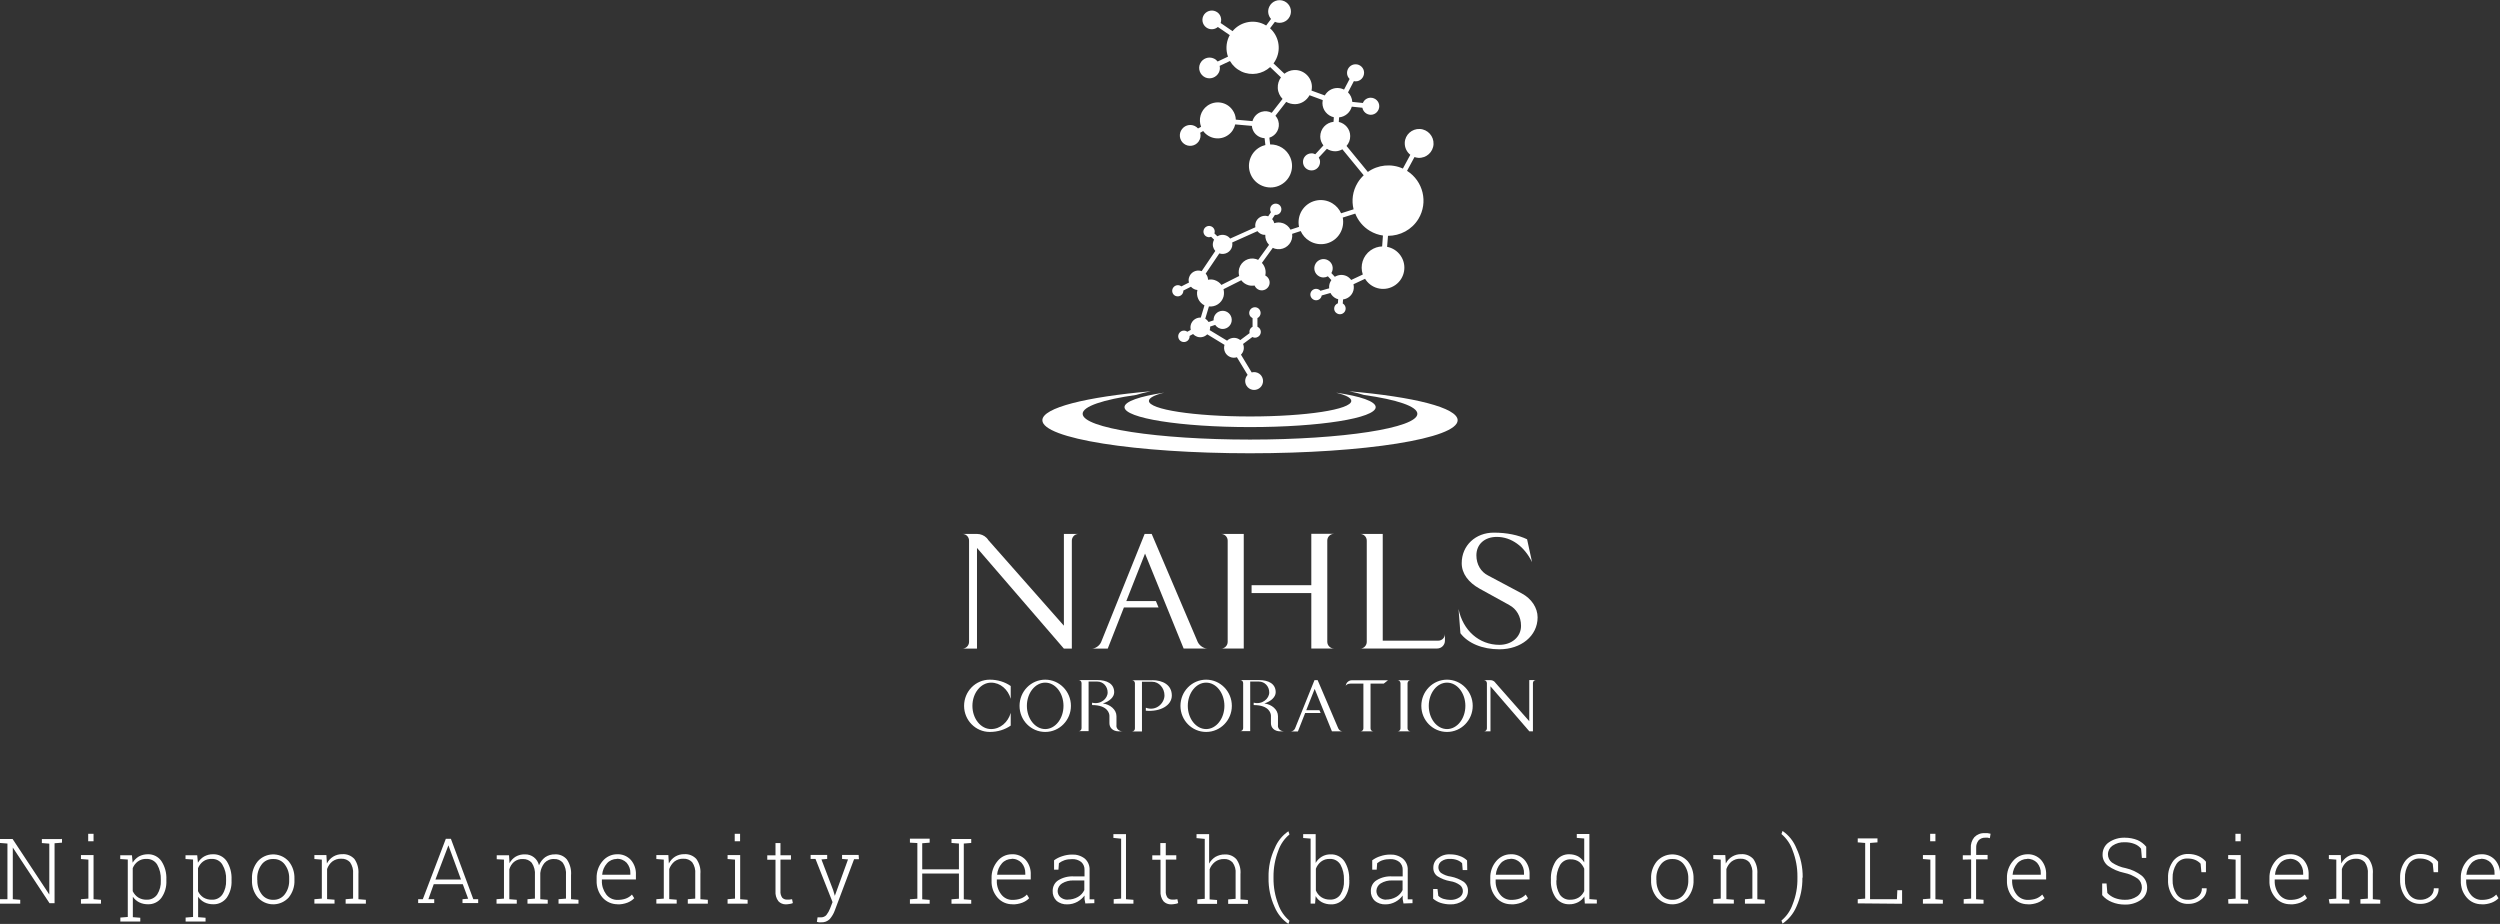 <?xml version="1.0" encoding="UTF-8"?><svg id="_レイヤー_2" xmlns="http://www.w3.org/2000/svg" viewBox="0 0 252 93.13"><rect x="0" y="0" width="252" height="93.13" fill="#333333" stroke="none"/><defs><style>.cls-1{fill:#fff;stroke-width:0px;}</style></defs><g id="_レイヤー_1-2"><path class="cls-1" d="M152.15,61c.7.37,1.17,1.13,1.17,2.09,0,1.12-.95,1.91-2.18,1.91-2.04,0-3.68-1.45-4.12-3.62l.19,2.45c.75,1,2.2,1.62,3.93,1.62,2.17,0,3.85-1.34,3.85-3.22h0c0-.96-.61-1.89-1.61-2.42h0s-3.4-1.81-3.4-1.81h0c-.69-.35-1.16-1.09-1.16-2.02,0-1.12.83-1.86,2.06-1.86,1.46,0,2.77.95,3.55,2.54l-.5-2.3c-.87-.42-2.02-.67-3.36-.67-1.82,0-3.23,1.28-3.23,3.08h0c0,1.05.68,1.94,1.79,2.56h0s3.01,1.66,3.01,1.66h0Z"/><path class="cls-1" d="M137.09,65.37h7.77c.44,0,.79-.35.79-.79v-.68c0,.38-.3.68-.68.68h-5.59v-10.76h-2.29c.38,0,.68.3.68.68v10.2c0,.37-.3.68-.68.68"/><path class="cls-1" d="M123.07,65.37h2.3v-11.55h-2.3c.38,0,.68.3.68.68v10.2c0,.37-.3.68-.68.68"/><path class="cls-1" d="M132.18,65.37h2.29c-.37,0-.68-.3-.68-.68v-10.2c0-.38.31-.68.68-.68h-2.29v5.18h-6.02v.79h6.02v5.58Z"/><path class="cls-1" d="M116.5,60.59h-2.97l1.89-4.79,3.89,9.57h2.38c-.37,0-.79-.3-.96-.66l-4.64-10.89h-.71l-4.39,10.91c-.16.36-.57.65-.93.65h1.6l1.63-4.15h3.49l-.26-.63Z"/><path class="cls-1" d="M107.24,53.82v9.25l-7.61-8.62c-.05-.08-.11-.16-.18-.23-.25-.25-.59-.4-.97-.4h-1.47c.37,0,.67.3.67.68v10.2c0,.37-.3.68-.67.68h1.47v-10.15l8.76,10.15h.8v-10.88c0-.37.3-.68.67-.68h-1.47Z"/><path class="cls-1" d="M105.36,68.51c-1.43,0-2.59,1.18-2.59,2.64s1.16,2.63,2.59,2.63,2.59-1.18,2.59-2.63-1.16-2.64-2.59-2.64M105.36,73.49c-1.02,0-1.85-1.05-1.85-2.34s.83-2.34,1.85-2.34,1.84,1.05,1.84,2.34-.83,2.34-1.84,2.34"/><path class="cls-1" d="M121.58,68.51c-1.43,0-2.59,1.18-2.59,2.64s1.16,2.63,2.59,2.63,2.59-1.18,2.59-2.63-1.16-2.64-2.59-2.64M121.58,73.49c-1.02,0-1.85-1.05-1.85-2.34s.83-2.34,1.85-2.34,1.84,1.05,1.84,2.34-.83,2.34-1.84,2.34"/><path class="cls-1" d="M145.86,68.51c-1.43,0-2.59,1.18-2.59,2.64s1.16,2.63,2.59,2.63,2.59-1.18,2.59-2.63-1.16-2.64-2.59-2.64M145.86,73.49c-1.02,0-1.84-1.05-1.84-2.34s.82-2.34,1.84-2.34,1.85,1.05,1.85,2.34-.83,2.34-1.85,2.34"/><path class="cls-1" d="M97.18,71.15c0,1.45,1.16,2.63,2.59,2.63.81,0,1.54-.24,2.11-.64v-1.28c-.27.94-1.05,1.63-1.98,1.63-1.04,0-1.88-1.05-1.88-2.34s.85-2.34,1.88-2.34c.93,0,1.71.68,1.98,1.63v-1.29c-.57-.4-1.3-.64-2.11-.64-1.43,0-2.59,1.18-2.59,2.64"/><path class="cls-1" d="M134.9,73.43l-2.08-4.87h-.32l-1.96,4.87c-.07.17-.26.3-.43.3h.72l.73-1.86h1.56l-.12-.28h-1.33l.85-2.15,1.74,4.28h1.07c-.17,0-.36-.13-.43-.3"/><path class="cls-1" d="M154.15,68.56v4.14l-3.4-3.86s-.05-.07-.08-.1c-.11-.11-.26-.18-.43-.18h-.66c.16,0,.3.14.3.3v4.56c0,.17-.14.3-.3.3h.66v-4.54l3.92,4.54h.36v-4.87c0-.17.14-.3.3-.3h-.66Z"/><path class="cls-1" d="M142.19,68.57h-1.32c.17,0,.3.14.3.3v4.55c0,.17-.13.3-.3.3h1.32c-.17,0-.31-.13-.31-.3v-4.55c0-.17.14-.3.31-.3"/><path class="cls-1" d="M138.14,68.57h-1.87v.03s0-.03,0-.03c-.34,0-.62.28-.62.61,0-.15.21-.27.47-.27h1.31v4.51c0,.17-.13.3-.3.3h1.32c-.17,0-.3-.13-.3-.3v-4.51h1.33l.43-.34h-1.76Z"/><path class="cls-1" d="M112.54,73.15v-.96c0-.67-.65-1.19-1.37-1.28.68-.22,1.14-.65,1.14-1.13,0-.87-.74-1.23-1.7-1.23h-1.89c.17,0,.3.14.3.3v4.55c0,.17-.13.3-.3.3h1.01v-5h.87c.6,0,1.05.49,1.05,1.1s-.68,1.25-1.57,1.03v.24c1.61,0,1.75.89,1.75,1.08v.75c0,.45.34.82.96.82h.42c-.44,0-.68-.27-.68-.58"/><path class="cls-1" d="M128.82,73.15v-.96c0-.67-.64-1.19-1.37-1.28.67-.22,1.14-.65,1.14-1.13,0-.87-.74-1.23-1.7-1.23h-1.88c.17,0,.3.14.3.3v4.55c0,.17-.14.3-.3.3h1.01v-5h.87c.6,0,1.05.49,1.05,1.1s-.69,1.25-1.57,1.03v.24c1.61,0,1.74.89,1.74,1.08v.75c0,.45.34.82.96.82h.42c-.44,0-.68-.27-.68-.58"/><path class="cls-1" d="M116.15,68.57h-2.05c.17,0,.3.14.3.3v4.56c0,.17-.13.3-.3.3h1.01v-5.01h1.03c.68,0,1.24.63,1.24,1.38s-.81,1.63-1.88,1.24v.3c1.47.13,2.62-.54,2.62-1.53,0-1.07-.91-1.55-1.99-1.55"/><path class="cls-1" d="M118.56,29.85c.3.09.62-.09.7-.39.02-.06.02-.12.02-.17l.77-.39c.12.14.28.24.47.3.06.02.12.03.18.03-.16.63.15,1.27.71,1.55l-.37,1.23c-.06,0-.13,0-.2.01-.55.09-.92.6-.83,1.14,0,.03.02.06.02.09l-.35.19c-.12-.09-.27-.13-.43-.11-.31.05-.53.35-.48.66.05.32.34.53.66.48.3-.05.5-.31.48-.61l.35-.19c.22.24.55.37.89.31.21-.03.4-.14.54-.28l1.74,1.06c-.07.24-.06.5.06.75.22.44.73.65,1.19.5l1.08,1.78s-.06.07-.09.11c-.28.41-.17.97.24,1.25s.97.17,1.25-.24c.28-.41.17-.97-.24-1.25-.23-.15-.5-.19-.75-.12l-1.08-1.79c.28-.28.37-.7.21-1.08l.94-.7c.16.09.36.1.53,0,.29-.14.4-.49.26-.77-.06-.12-.16-.21-.28-.27v-.87s0,0,0,0c.29-.14.4-.49.26-.77-.14-.29-.49-.4-.77-.26s-.4.49-.26.77c.06.12.17.21.28.27v.87s0,0,0,0c-.24.12-.36.38-.3.64l-.94.7c-.29-.24-.71-.3-1.08-.12-.1.05-.18.11-.25.18l-1.75-1.06c.04-.11.05-.24.04-.36l.51-.17c.17.25.46.42.79.41.5-.02.9-.44.88-.95-.02-.51-.45-.9-.95-.88-.51.02-.9.44-.88.95,0,0,0,0,0,.01l-.5.17c-.09-.14-.2-.25-.34-.33l.37-1.24c.65.07,1.28-.33,1.47-.98.07-.26.06-.52,0-.76l1.79-.9c.17.23.42.41.72.5.21.06.42.06.62.03.09.21.27.39.51.46.42.12.86-.13.98-.54.11-.38-.08-.76-.41-.93.11-.47-.03-.94-.34-1.27l1.1-1.52c.07.03.14.07.22.09.73.2,1.48-.22,1.69-.94.05-.19.06-.38.04-.56l.86-.28c.18.4.48.76.89,1,1.06.64,2.44.3,3.07-.76.3-.5.38-1.07.28-1.6l1.26-.4c.28.7.77,1.32,1.47,1.74.42.25.87.41,1.32.47l-.08,1.1c-.4.01-.8.14-1.16.39-.79.56-1.09,1.56-.79,2.44l-1.17.55c-.12-.16-.27-.3-.46-.39-.4-.19-.84-.14-1.19.07l-.35-.38s.01-.02.02-.03c.25-.45.09-1.01-.36-1.26-.44-.25-1.01-.09-1.26.36-.25.45-.09,1.01.36,1.26.29.16.62.15.89,0l.35.38c-.04.06-.08.12-.11.19-.1.21-.13.43-.11.64l-.88.25c-.05-.06-.11-.11-.19-.14-.29-.14-.63-.01-.77.27-.14.29-.01.63.28.77.29.14.63.01.76-.27.02-.05.04-.1.05-.16l.88-.25c.12.24.31.43.57.56.07.03.14.05.21.07l-.03.41c-.1.04-.19.1-.26.19-.19.26-.14.62.12.8.26.19.61.14.81-.12.19-.26.13-.62-.12-.81-.02-.01-.04-.03-.06-.04l.03-.41c.41-.05.78-.3.97-.7.13-.27.14-.56.08-.83l1.17-.55s.04.07.07.11c.68.97,2.01,1.2,2.98.52.97-.68,1.2-2.02.52-2.98-.33-.47-.82-.77-1.35-.87l.09-1.11c1.21,0,2.4-.6,3.07-1.71,1-1.66.48-3.81-1.15-4.84l.75-1.39c.13.04.26.07.39.08.81.04,1.49-.58,1.53-1.38.04-.8-.58-1.49-1.38-1.53-.8-.04-1.49.58-1.52,1.38-.02.49.2.94.56,1.22l-.75,1.39c-1.17-.53-2.52-.38-3.53.34l-2.15-2.62c.23-.27.38-.61.37-1,0-.7-.5-1.27-1.15-1.42l.03-.46c.62-.06,1.12-.5,1.28-1.08l1.07.11c.07.4.43.71.85.71.47,0,.85-.4.85-.87,0-.47-.39-.85-.87-.85-.35,0-.66.22-.78.53l-1.07-.11c-.02-.37-.18-.71-.43-.96l.59-1.13c.06.01.12.02.18.02.47,0,.85-.39.85-.87,0-.48-.4-.86-.87-.85-.47,0-.85.4-.85.87,0,.24.1.45.26.61l-.56,1.07c-.2-.1-.43-.16-.67-.16-.55,0-1.02.31-1.27.75l-1.34-.49c.03-.15.05-.3.04-.45-.05-.94-.86-1.67-1.8-1.62-.37.02-.7.16-.97.37l-1.1-1.04c.11-.14.2-.3.28-.47.5-1.08.21-2.32-.63-3.07l.49-.65c.57.26,1.25,0,1.51-.56.27-.57.02-1.25-.56-1.52-.57-.26-1.25-.02-1.52.56-.2.42-.11.9.18,1.23l-.49.66c-.08-.05-.17-.1-.26-.14-1.1-.51-2.38-.19-3.13.71l-1.2-.82c.16-.45-.04-.97-.49-1.17-.47-.22-1.04-.01-1.26.46-.22.47-.01,1.03.46,1.25.35.16.74.09,1.01-.14l1.2.82c-.03.06-.06.11-.09.17-.3.66-.31,1.37-.09,2l-1.04.49c-.1-.12-.22-.23-.38-.3-.52-.24-1.14-.02-1.39.51-.24.52-.01,1.14.51,1.39.52.24,1.14.01,1.39-.51.1-.21.12-.44.07-.65l1.04-.49c.26.45.66.82,1.16,1.06,1,.46,2.13.25,2.89-.45l1.09,1.04c-.22.3-.34.68-.32,1.08.02.43.21.81.48,1.09l-1.09,1.4c-.31-.16-.67-.21-1.03-.1-.46.14-.79.51-.91.94l-1.68-.15c-.01-.34-.12-.68-.34-.98-.58-.82-1.72-1-2.53-.42-.68.49-.92,1.37-.63,2.12l-.31.17s-.1-.1-.15-.14c-.46-.35-1.12-.26-1.47.21-.35.46-.26,1.12.2,1.47s1.12.26,1.47-.21c.2-.27.25-.6.17-.9l.3-.17c.59.8,1.72.98,2.52.4.38-.27.61-.65.71-1.07l1.68.15c0,.09.03.19.05.28.17.56.67.93,1.23.96l.08.69c-.11.03-.22.06-.32.1-1.11.46-1.63,1.73-1.17,2.84.46,1.11,1.74,1.63,2.84,1.17,1.11-.46,1.63-1.73,1.17-2.84-.35-.85-1.18-1.35-2.04-1.33l-.08-.68c.72-.22,1.12-.98.9-1.7-.06-.2-.16-.37-.29-.51l1.09-1.4c.28.16.6.24.94.23.62-.03,1.13-.39,1.41-.9l1.33.49c-.02.1-.03.2-.03.3,0,.7.5,1.28,1.15,1.43l-.03.46c-.76.08-1.34.71-1.34,1.49,0,.34.13.64.32.89l-.82.89c-.12-.06-.25-.1-.39-.09-.48,0-.86.4-.85.87,0,.48.4.86.87.85.48,0,.86-.4.85-.87,0-.16-.05-.3-.13-.43l.82-.88c.24.16.53.25.84.25.26,0,.51-.08.72-.2l2.15,2.62c-.23.22-.44.47-.61.75-.51.84-.63,1.8-.41,2.68l-1.26.4c-.18-.41-.48-.76-.89-1.01-1.06-.64-2.44-.3-3.08.76-.3.51-.38,1.08-.27,1.62l-.86.28c-.17-.32-.46-.57-.83-.67-.27-.08-.55-.07-.8.02-.04-.15-.11-.29-.22-.41l.28-.43c.28.04.55-.13.63-.41.09-.3-.09-.62-.39-.7-.3-.09-.62.09-.7.39-.05.16-.02.32.06.45l-.28.42s-.04-.02-.05-.02c-.52-.15-1.07.16-1.22.68-.04.15-.05.29-.02.44l-2.54,1.14c-.12-.16-.29-.28-.5-.34-.28-.08-.56-.03-.79.11l-.3-.29s0-.02.01-.03c.09-.3-.09-.62-.39-.7-.3-.09-.62.09-.7.39-.09.3.09.62.39.7.12.04.25.02.36-.02l.3.29c-.04.07-.07.14-.09.22-.1.34,0,.68.21.92l-1.37,2.03s0,.01,0,.01c-.02,0-.05-.02-.07-.03-.52-.15-1.07.16-1.21.68-.05.16-.05.33,0,.49l-.77.39c-.06-.04-.12-.08-.19-.1-.3-.09-.62.09-.71.39-.09.3.09.62.39.7M121.54,27.57l1.37-2.03s.04.02.06.02c.52.15,1.07-.16,1.22-.68.04-.15.04-.3.02-.44l2.54-1.14c.13.16.3.28.5.34.1.03.19.04.29.03-.02.38.12.74.38,1.01l-1.1,1.52c-.07-.03-.14-.07-.22-.09-.73-.21-1.48.22-1.69.95-.07.26-.06.52,0,.76l-1.79.9c-.17-.23-.42-.41-.72-.5-.21-.06-.42-.06-.63-.02,0-.23-.09-.45-.24-.62,0,0,0,0,.01-.01"/><path class="cls-1" d="M136,39.44c.6.12,1.09.24,1.48.37,3.32.47,5.39,1.15,5.39,1.9,0,1.43-7.56,2.6-16.87,2.6s-16.87-1.16-16.87-2.6c0-.75,2.08-1.43,5.39-1.9.39-.12.88-.25,1.48-.37-6.51.57-10.93,1.66-10.93,2.92,0,1.84,9.37,3.33,20.93,3.33s20.93-1.49,20.93-3.33c0-1.26-4.42-2.36-10.93-2.92"/><path class="cls-1" d="M117.33,39.58c-2.45.37-3.98.89-3.98,1.46,0,1.11,5.67,2.01,12.66,2.01s12.66-.9,12.66-2.01c0-.58-1.53-1.1-3.99-1.46.97.24,1.53.52,1.53.83,0,.87-4.57,1.57-10.2,1.57s-10.2-.7-10.2-1.57c0-.3.56-.59,1.53-.83"/><path class="cls-1" d="M6.25,84.54v.4l-.75.06v6.04h-.51l-3.7-5.61h0v5.21l.75.06v.39H0v-.45h.75v-5.61l-.75-.06v-.4h1.27l3.7,5.6h0v-5.13l-.75-.06v-.4h1.99l.05-.05Z"/><path class="cls-1" d="M8.16,90.64l.75-.06v-3.93l-.75-.06v-.4h1.27v4.45l.75.06v.39h-2.02v-.45ZM9.43,84.8h-.54v-.75h.54v.75Z"/><path class="cls-1" d="M12.12,86.61v-.4h1.18l.07.75c.15-.26.37-.47.63-.63.28-.15.58-.22.9-.22.54-.02,1.06.24,1.37.69.36.55.53,1.2.5,1.86v.1c.03.62-.14,1.23-.5,1.74-.32.43-.83.67-1.36.65-.31,0-.61-.06-.89-.2-.25-.13-.47-.32-.63-.56v2.06l.75.06v.38h-2.01v-.4l.75-.06v-5.79l-.75-.05ZM16.21,88.67c.02-.53-.1-1.05-.36-1.51-.23-.38-.64-.6-1.08-.58-.31-.02-.62.07-.88.26-.23.17-.41.41-.51.67v2.32c.12.25.3.47.54.63.26.16.56.24.86.23.42.02.83-.18,1.07-.53.26-.42.39-.91.36-1.4v-.09Z"/><path class="cls-1" d="M18.7,86.61v-.4h1.18l.07.75c.15-.26.37-.48.63-.63.28-.15.58-.23.9-.22.54-.02,1.06.24,1.37.69.35.55.52,1.2.49,1.86v.1c.03.62-.14,1.23-.49,1.74-.32.42-.83.67-1.36.65-.31,0-.61-.06-.89-.2-.25-.13-.47-.32-.63-.56v2.06l.75.06v.38h-2.01v-.4l.75-.06v-5.79l-.75-.05ZM22.79,88.67c.03-.53-.1-1.05-.37-1.51-.22-.38-.63-.6-1.07-.58-.31-.02-.63.07-.88.26-.23.17-.4.41-.51.67v2.32c.11.25.3.47.53.63.26.16.56.24.87.23.42.02.82-.18,1.06-.53.27-.42.39-.91.37-1.4v-.09Z"/><path class="cls-1" d="M25.4,88.57c-.03-.64.18-1.26.59-1.76.78-.86,2.12-.92,2.97-.13.05.04.09.09.13.13.41.49.61,1.12.59,1.76v.14c.03.64-.18,1.26-.58,1.76-.79.86-2.12.92-2.98.13-.05-.04-.09-.09-.13-.13-.41-.49-.62-1.12-.59-1.76v-.14ZM25.94,88.71c-.02.51.13,1.01.43,1.42.27.38.72.59,1.18.57.46.02.9-.2,1.17-.57.3-.41.45-.91.43-1.42v-.14c.02-.51-.13-1-.43-1.41-.27-.38-.71-.59-1.18-.57-.46-.02-.91.19-1.18.57-.3.41-.45.91-.43,1.41v.14Z"/><path class="cls-1" d="M31.69,90.64l.75-.06v-3.93l-.75-.06v-.4h1.21l.05.85c.14-.28.36-.52.63-.69.28-.17.61-.26.94-.25.45-.03.89.15,1.2.48.31.44.45.97.41,1.51v2.55l.75.06v.39h-2.04v-.45l.75-.06v-2.49c.04-.42-.07-.83-.31-1.18-.23-.24-.55-.37-.88-.35-.33-.02-.66.09-.92.29-.24.2-.41.46-.51.75v3.03l.75.06v.39h-2.03v-.45Z"/><path class="cls-1" d="M42.14,90.64h.48l2.32-6.09h.51l2.26,6.09h.49v.39h-1.58v-.39l.57-.05-.54-1.46h-2.93l-.54,1.51h.59v.39h-1.62v-.39ZM43.89,88.66h2.58l-1.27-3.45h0l-1.31,3.45Z"/><path class="cls-1" d="M50.07,86.61v-.4h1.24l.05.8c.14-.27.36-.5.62-.66.28-.16.6-.24.93-.23.68-.02,1.27.44,1.42,1.1.13-.32.34-.6.62-.81.29-.2.64-.3.99-.29.46-.03.9.16,1.2.51.32.47.47,1.03.42,1.6v2.41l.75.06v.39h-2.01v-.45l.75-.06v-2.35c.04-.45-.07-.89-.32-1.27-.22-.25-.54-.39-.88-.37-.37-.02-.72.13-.97.4-.23.29-.38.64-.42,1.01v2.64l.75.06v.39h-2.04v-.45l.75-.06v-2.35c.04-.44-.07-.89-.32-1.26-.22-.25-.54-.39-.88-.38-.33-.02-.65.08-.91.29-.23.2-.39.46-.47.75v3.01l.75.06v.39h-2.04v-.45l.75-.06v-3.93l-.75-.04Z"/><path class="cls-1" d="M62.25,91.15c-.58,0-1.13-.24-1.51-.67-.41-.47-.62-1.08-.6-1.71v-.25c-.02-.63.19-1.24.6-1.72.36-.43.89-.69,1.45-.69.53-.03,1.04.18,1.4.57.36.42.54.96.51,1.51v.46h-3.43v.13c-.02.49.14.97.43,1.37.27.36.7.57,1.15.56.29,0,.58-.04.85-.14.23-.09.43-.22.6-.4l.23.37c-.19.2-.43.35-.69.45-.32.12-.66.18-1,.17ZM62.18,86.58c-.38,0-.75.16-1,.45-.28.32-.45.72-.48,1.14h2.84v-.14c.02-.39-.12-.76-.37-1.06-.26-.27-.62-.42-1-.4Z"/><path class="cls-1" d="M66.16,90.64l.75-.06v-3.93l-.75-.06v-.4h1.21l.05.85c.14-.28.36-.52.63-.69.28-.17.61-.26.94-.25.45-.03.89.15,1.2.48.31.44.46.97.41,1.51v2.55l.75.06v.39h-2.02v-.45l.75-.06v-2.49c.04-.42-.07-.84-.31-1.18-.23-.24-.55-.37-.88-.35-.33-.02-.66.09-.92.29-.23.2-.41.46-.51.75v3.03l.75.06v.39h-2.05v-.45Z"/><path class="cls-1" d="M73.34,90.64l.75-.06v-3.93l-.75-.06v-.4h1.27v4.45l.75.06v.39h-2.02v-.45ZM74.6,84.8h-.54v-.75h.54v.75Z"/><path class="cls-1" d="M78.67,84.97v1.24h1.06v.44h-1.06v3.16c-.02.24.04.47.17.67.12.13.29.2.46.2h.25l.29-.04.08.39c-.1.05-.22.08-.33.09-.13.02-.26.04-.38.04-.29,0-.56-.11-.75-.32-.22-.29-.32-.66-.29-1.02v-3.16h-.83v-.44h.83v-1.24h.51Z"/><path class="cls-1" d="M86.58,86.61h-.49l-1.95,5.18c-.11.31-.28.59-.49.84-.23.24-.55.36-.88.34h-.23l-.2-.05.07-.45h.34c.21,0,.42-.08.56-.25.15-.19.27-.41.36-.64l.25-.65-1.72-4.35h-.49v-.4h1.67v.4l-.58.05,1.18,3.09.17.58h0l1.33-3.67-.6-.05v-.4h1.67l.03.41Z"/><path class="cls-1" d="M91.72,84.94v-.4h1.99v.4l-.75.06v2.63h3.7v-2.6l-.75-.06v-.4h1.99v.4l-.75.06v5.62l.75.06v.39h-1.99v-.45l.75-.06v-2.54h-3.7v2.6l.75.06v.39h-1.99v-.45l.75-.06v-5.61l-.75-.04Z"/><path class="cls-1" d="M102.06,91.15c-.58.01-1.13-.23-1.51-.67-.41-.47-.63-1.08-.6-1.71v-.25c-.02-.63.2-1.24.6-1.72.35-.44.88-.69,1.44-.69.53-.03,1.04.18,1.4.57.36.42.54.96.51,1.51v.46h-3.42v.13c-.02.49.14.98.44,1.37.27.36.69.57,1.14.56.29,0,.58-.04.85-.14.23-.09.43-.22.6-.4l.23.37c-.19.2-.43.35-.69.45-.32.12-.66.18-1,.17ZM101.99,86.58c-.38,0-.75.16-1,.45-.28.32-.45.72-.48,1.14h2.84v-.14c.01-.39-.12-.76-.38-1.06-.26-.27-.62-.42-1-.4h0Z"/><path class="cls-1" d="M109.4,91.05c-.03-.14-.06-.28-.08-.42,0-.12,0-.24,0-.36-.19.26-.44.47-.72.63-.31.17-.66.26-1.01.26-.4.02-.8-.11-1.1-.37-.26-.26-.4-.62-.38-1,0-.43.21-.84.57-1.06.47-.29,1.02-.42,1.57-.39h1.07v-.64c.02-.31-.11-.61-.33-.81-.27-.21-.6-.31-.94-.29-.26,0-.51.03-.75.11-.2.07-.39.17-.56.3l-.05.65h-.44v-.94c.24-.18.52-.32.81-.41.32-.11.66-.17,1-.17.46-.02.92.12,1.29.41.33.29.51.73.48,1.17v2.93h.48v.39l-.92.03ZM107.63,90.68c.36,0,.72-.09,1.03-.27.28-.16.5-.4.64-.69v-.97h-1.08c-.41-.02-.82.09-1.17.3-.26.16-.43.45-.44.75,0,.24.09.47.27.63.21.18.48.27.76.26h-.02Z"/><path class="cls-1" d="M112.23,84.47v-.39h1.27v6.56l.75.06v.39h-1.99v-.45l.75-.06v-6.04l-.78-.08Z"/><path class="cls-1" d="M117.51,84.97v1.24h1.06v.44h-1.06v3.16c-.02.24.04.47.17.67.12.13.29.2.46.2h.25l.29-.04.08.39c-.1.05-.21.08-.32.09-.13.02-.26.04-.38.04-.3.01-.59-.1-.79-.32-.22-.29-.32-.66-.29-1.02v-3.16h-.83v-.44h.81v-1.24h.57Z"/><path class="cls-1" d="M120.61,84.47v-.39h1.27v2.97c.15-.28.37-.51.64-.68.29-.16.61-.25.94-.24.44-.03.87.15,1.17.48.31.44.46.97.41,1.51v2.54l.75.06v.39h-1.99v-.45l.75-.06v-2.54c.04-.4-.07-.8-.31-1.13-.22-.23-.53-.36-.85-.34-.33-.01-.66.09-.92.29-.25.2-.44.46-.54.75v3.03l.75.06v.39h-1.99v-.45l.75-.06v-6.04l-.85-.08Z"/><path class="cls-1" d="M127.87,88.42c-.02-1.01.19-2,.62-2.91.28-.7.76-1.3,1.38-1.72h0l.11.32c-.52.43-.91,1-1.13,1.64-.33.85-.49,1.75-.48,2.66v.09c-.01.91.15,1.81.48,2.66.22.64.61,1.21,1.13,1.65l-.11.32h0c-.62-.43-1.1-1.02-1.39-1.71-.42-.92-.63-1.92-.61-2.93v-.07Z"/><path class="cls-1" d="M136.01,88.77c.03.62-.14,1.23-.49,1.74-.32.42-.83.67-1.36.65-.32,0-.64-.07-.92-.22-.26-.14-.47-.35-.62-.61l-.06.75h-.45v-6.55l-.75-.06v-.39h1.26v2.9c.15-.26.36-.47.62-.63.27-.16.58-.24.9-.23.54-.02,1.06.24,1.37.69.35.55.52,1.2.49,1.86l.02.1ZM135.47,88.67c.02-.53-.1-1.05-.35-1.51-.22-.37-.62-.6-1.06-.58-.33-.02-.65.08-.91.28-.23.19-.41.43-.51.71v2.19c.11.27.3.5.54.67.26.17.57.26.89.25.42.02.82-.17,1.05-.52.26-.42.38-.91.35-1.4v-.09Z"/><path class="cls-1" d="M141.47,91.05c-.03-.14-.06-.28-.08-.42,0-.12,0-.24,0-.36-.19.26-.43.47-.72.63-.31.17-.65.26-1,.26-.4.02-.8-.11-1.1-.37-.27-.26-.41-.62-.39-1,0-.43.21-.84.58-1.06.47-.29,1.01-.42,1.56-.39h1.07v-.64c.02-.31-.11-.61-.33-.81-.27-.21-.6-.31-.94-.29-.26,0-.51.03-.75.11-.2.06-.39.17-.55.3l-.05.65h-.45v-.94c.24-.18.51-.32.8-.41.32-.11.66-.17,1-.17.46-.02.92.12,1.29.41.33.29.52.72.49,1.17v2.93h.48v.39l-.92.03ZM139.71,90.68c.36,0,.72-.09,1.03-.27.28-.16.5-.4.64-.69v-.97h-1.04c-.41-.02-.82.09-1.17.3-.26.16-.42.45-.43.75,0,.24.09.47.26.63.2.17.45.26.71.26Z"/><path class="cls-1" d="M147.88,87.7h-.44l-.06-.69c-.14-.14-.32-.25-.51-.32-.23-.08-.47-.12-.71-.11-.31-.02-.62.06-.88.25-.19.14-.29.36-.29.6,0,.21.09.41.25.55.3.2.65.34,1.01.38.46.09.9.27,1.3.53.28.22.44.55.42.91.01.39-.17.75-.48.98-.38.26-.84.4-1.3.38-.33,0-.66-.05-.98-.15-.28-.09-.53-.24-.75-.42v-.98h.44l.08.69c.15.15.34.25.54.31.22.06.45.1.69.1.32.01.64-.08.91-.26.21-.14.34-.37.34-.62,0-.23-.1-.45-.28-.6-.3-.22-.64-.36-1.01-.41-.46-.08-.89-.25-1.28-.5-.28-.2-.43-.53-.41-.88,0-.37.17-.72.47-.94.35-.27.79-.41,1.24-.38.33,0,.66.05.97.17.27.09.51.24.72.44l.02.98Z"/><path class="cls-1" d="M152.33,91.15c-.58.01-1.13-.23-1.51-.67-.41-.47-.63-1.08-.6-1.71v-.25c-.02-.63.19-1.24.6-1.72.36-.43.89-.69,1.45-.69.53-.03,1.04.18,1.4.57.36.42.54.96.51,1.51v.46h-3.42v.13c-.02.49.14.98.44,1.37.27.36.69.57,1.14.56.29,0,.58-.04.85-.14.23-.09.43-.22.6-.4l.23.37c-.19.2-.43.35-.69.45-.32.12-.66.18-1,.17ZM152.26,86.58c-.38,0-.75.16-1,.45-.28.32-.45.72-.48,1.14h2.84v-.14c.02-.39-.12-.76-.37-1.06-.26-.27-.62-.42-1-.4Z"/><path class="cls-1" d="M159.71,90.35c-.15.25-.37.45-.63.59-.28.14-.59.22-.9.21-.53.02-1.04-.23-1.36-.66-.35-.51-.52-1.11-.49-1.73v-.1c-.03-.65.14-1.3.49-1.86.31-.45.83-.71,1.37-.69.3,0,.61.07.88.21.25.15.47.36.62.61v-2.41l-.75-.06v-.39h1.27v6.56l.75.06v.39h-1.21l-.05-.74ZM156.88,88.77c-.02.49.1.98.35,1.4.24.35.64.55,1.06.52.3.01.6-.07.86-.23.24-.16.42-.38.54-.64v-2.26c-.11-.26-.28-.5-.5-.68-.25-.18-.56-.27-.88-.26-.43-.02-.84.21-1.06.58-.25.46-.38.98-.35,1.51l-.02.07Z"/><path class="cls-1" d="M166.43,88.57c-.03-.64.18-1.26.59-1.76.78-.86,2.12-.92,2.97-.13.05.04.09.09.13.13.41.49.61,1.12.59,1.76v.14c.03.64-.18,1.26-.58,1.76-.79.86-2.12.92-2.98.13-.05-.04-.09-.09-.13-.13-.41-.49-.62-1.12-.59-1.76v-.14ZM166.97,88.71c-.02.51.13,1.01.43,1.42.27.38.72.59,1.18.57.46.02.9-.2,1.17-.57.3-.41.45-.91.43-1.42v-.14c.02-.51-.13-1-.43-1.41-.27-.38-.71-.59-1.18-.57-.46-.02-.91.19-1.18.57-.3.41-.45.91-.43,1.41v.14Z"/><path class="cls-1" d="M172.7,90.64l.75-.06v-3.93l-.75-.06v-.4h1.21l.05.85c.29-.59.91-.96,1.57-.94.45-.03.89.15,1.2.48.31.44.45.97.41,1.51v2.55l.75.06v.39h-2v-.45l.75-.06v-2.49c.04-.42-.07-.83-.31-1.18-.23-.24-.55-.37-.88-.35-.33-.02-.66.09-.92.29-.24.2-.41.46-.51.75v3.03l.75.06v.39h-2.07v-.45Z"/><path class="cls-1" d="M181.68,88.49c.02,1-.19,1.99-.6,2.9-.29.69-.78,1.29-1.4,1.71h0l-.11-.31c.52-.43.91-1,1.13-1.64.34-.85.5-1.76.48-2.67v-.11c.01-.91-.16-1.82-.49-2.66-.22-.64-.61-1.21-1.12-1.64l.11-.31h0c.63.43,1.12,1.04,1.4,1.75.43.91.64,1.91.63,2.91l-.02.07Z"/><path class="cls-1" d="M187.26,91.05v-.41l.75-.06v-5.61l-.75-.06v-.4h1.99v.4l-.75.06v5.67h2.71l.04-.91h.48v1.37l-4.46-.04Z"/><path class="cls-1" d="M193.83,90.64l.75-.06v-3.93l-.75-.06v-.4h1.26v4.45l.75.06v.39h-2.01v-.45ZM195.09,84.8h-.53v-.75h.53v.75Z"/><path class="cls-1" d="M197.85,86.65v-.44h.81v-.71c-.03-.41.1-.81.36-1.12.27-.27.64-.42,1.03-.4.1,0,.2,0,.29,0l.31.06-.07.45-.22-.05h-.26c-.25-.01-.5.09-.67.28-.16.22-.25.48-.23.75v.71h1.15v.44h-1.16v4.02l.75.06v.39h-2v-.45l.75-.06v-3.95l-.85.02Z"/><path class="cls-1" d="M204.41,91.15c-.58.01-1.13-.24-1.51-.67-.41-.47-.62-1.08-.6-1.71v-.25c-.02-.63.19-1.24.6-1.72.35-.43.88-.68,1.44-.69.53-.03,1.04.18,1.4.57.36.42.54.96.51,1.51v.46h-3.43v.13c-.01.49.14.97.44,1.37.27.36.7.57,1.15.56.29,0,.58-.04.85-.14.23-.09.43-.23.6-.4l.23.37c-.2.2-.43.35-.69.45-.32.12-.66.18-1,.17ZM204.34,86.58c-.38,0-.75.16-1,.45-.27.32-.44.72-.47,1.14h2.84v-.14c.02-.39-.12-.76-.37-1.06-.26-.27-.63-.42-1-.4Z"/><path class="cls-1" d="M216.34,86.48h-.44l-.08-.93c-.17-.22-.4-.38-.66-.48-.31-.12-.64-.18-.97-.17-.45-.03-.89.1-1.26.35-.28.2-.45.52-.45.87,0,.32.15.63.4.82.42.28.9.48,1.4.57.58.13,1.13.39,1.6.75.36.3.56.74.55,1.21.01.49-.22.96-.63,1.24-.48.33-1.05.49-1.63.47-.44,0-.88-.08-1.29-.25-.38-.15-.72-.39-.98-.7v-1.18h.44l.08.96c.21.23.47.4.75.51.32.12.66.18,1,.18.44.02.88-.1,1.25-.35.3-.2.48-.54.48-.9,0-.34-.14-.65-.4-.87-.42-.29-.89-.5-1.39-.6-.58-.12-1.13-.36-1.62-.7-.36-.28-.57-.71-.55-1.16,0-.48.23-.94.63-1.21.48-.33,1.05-.49,1.62-.47.43,0,.87.08,1.27.24.34.15.64.38.88.67v1.12Z"/><path class="cls-1" d="M220.6,90.7c.34,0,.67-.1.94-.31.27-.2.42-.51.41-.85h.48c.02.44-.18.86-.54,1.12-.37.3-.83.46-1.3.45-.58.03-1.14-.23-1.51-.68-.38-.5-.57-1.12-.54-1.74v-.19c-.03-.63.17-1.24.54-1.74.37-.45.93-.7,1.51-.68.35,0,.7.07,1.02.21.29.13.55.33.75.57v1.06h-.46l-.08-.86c-.15-.16-.33-.29-.54-.38-.24-.1-.5-.14-.75-.14-.46-.03-.9.18-1.15.56-.26.42-.4.91-.38,1.4v.19c-.02.5.11.99.38,1.41.26.41.74.64,1.22.59Z"/><path class="cls-1" d="M224.6,90.64l.75-.06v-3.93l-.75-.06v-.4h1.26v4.45l.75.06v.39h-1.99l-.02-.45ZM225.86,84.8h-.53v-.75h.53v.75Z"/><path class="cls-1" d="M230.87,91.15c-.58.01-1.13-.23-1.51-.67-.41-.47-.63-1.08-.6-1.71v-.25c-.02-.63.2-1.24.6-1.72.35-.44.88-.69,1.44-.69.53-.03,1.04.18,1.4.57.36.42.54.96.51,1.51v.46h-3.42v.13c-.02.49.14.98.44,1.37.27.36.69.57,1.14.56.29,0,.58-.04.85-.14.23-.09.43-.22.6-.4l.23.37c-.2.2-.43.35-.69.45-.32.12-.66.18-1,.17ZM230.8,86.58c-.38,0-.75.16-1,.45-.28.32-.45.72-.48,1.14h2.84v-.14c.01-.39-.12-.76-.38-1.06-.26-.28-.65-.43-1.03-.4h.04Z"/><path class="cls-1" d="M234.75,90.64l.75-.06v-3.93l-.75-.06v-.4h1.2l.05.85c.14-.28.36-.52.63-.69.28-.17.61-.26.94-.25.45-.03.89.15,1.2.48.31.44.46.97.41,1.51v2.55l.75.06v.39h-2v-.45l.75-.06v-2.49c.04-.42-.07-.83-.31-1.18-.23-.24-.56-.37-.89-.35-.33-.01-.65.09-.91.29-.24.2-.42.46-.51.75v3.03l.75.06v.39h-1.99l-.08-.45Z"/><path class="cls-1" d="M243.98,90.7c.34,0,.67-.1.94-.31.27-.2.42-.51.41-.85h.48c.02.44-.18.86-.53,1.12-.37.3-.83.46-1.3.45-.58.02-1.14-.23-1.51-.68-.37-.5-.56-1.12-.54-1.74v-.19c-.02-.62.16-1.24.54-1.74.37-.45.93-.7,1.51-.68.35,0,.7.07,1.03.21.29.13.55.32.75.57v1.06h-.45l-.09-.86c-.15-.17-.33-.3-.53-.38-.24-.1-.5-.14-.75-.14-.46-.03-.9.18-1.15.56-.26.42-.39.91-.37,1.4v.19c-.02.5.11.99.37,1.41.26.4.73.63,1.21.59Z"/><path class="cls-1" d="M250.16,91.15c-.58.01-1.13-.23-1.51-.67-.41-.47-.63-1.08-.6-1.71v-.25c-.02-.63.19-1.24.6-1.72.36-.43.89-.69,1.45-.69.53-.03,1.04.18,1.4.57.36.42.54.96.51,1.51v.46h-3.42v.13c-.02.49.14.98.44,1.37.27.36.69.57,1.14.56.29,0,.58-.04.85-.14.23-.09.43-.22.6-.4l.23.37c-.19.2-.43.35-.69.45-.32.12-.66.18-1,.17ZM250.09,86.58c-.38,0-.75.16-1,.45-.28.32-.45.72-.48,1.14h2.84v-.14c.02-.39-.12-.76-.37-1.06-.26-.27-.62-.42-1-.4Z"/></g></svg>